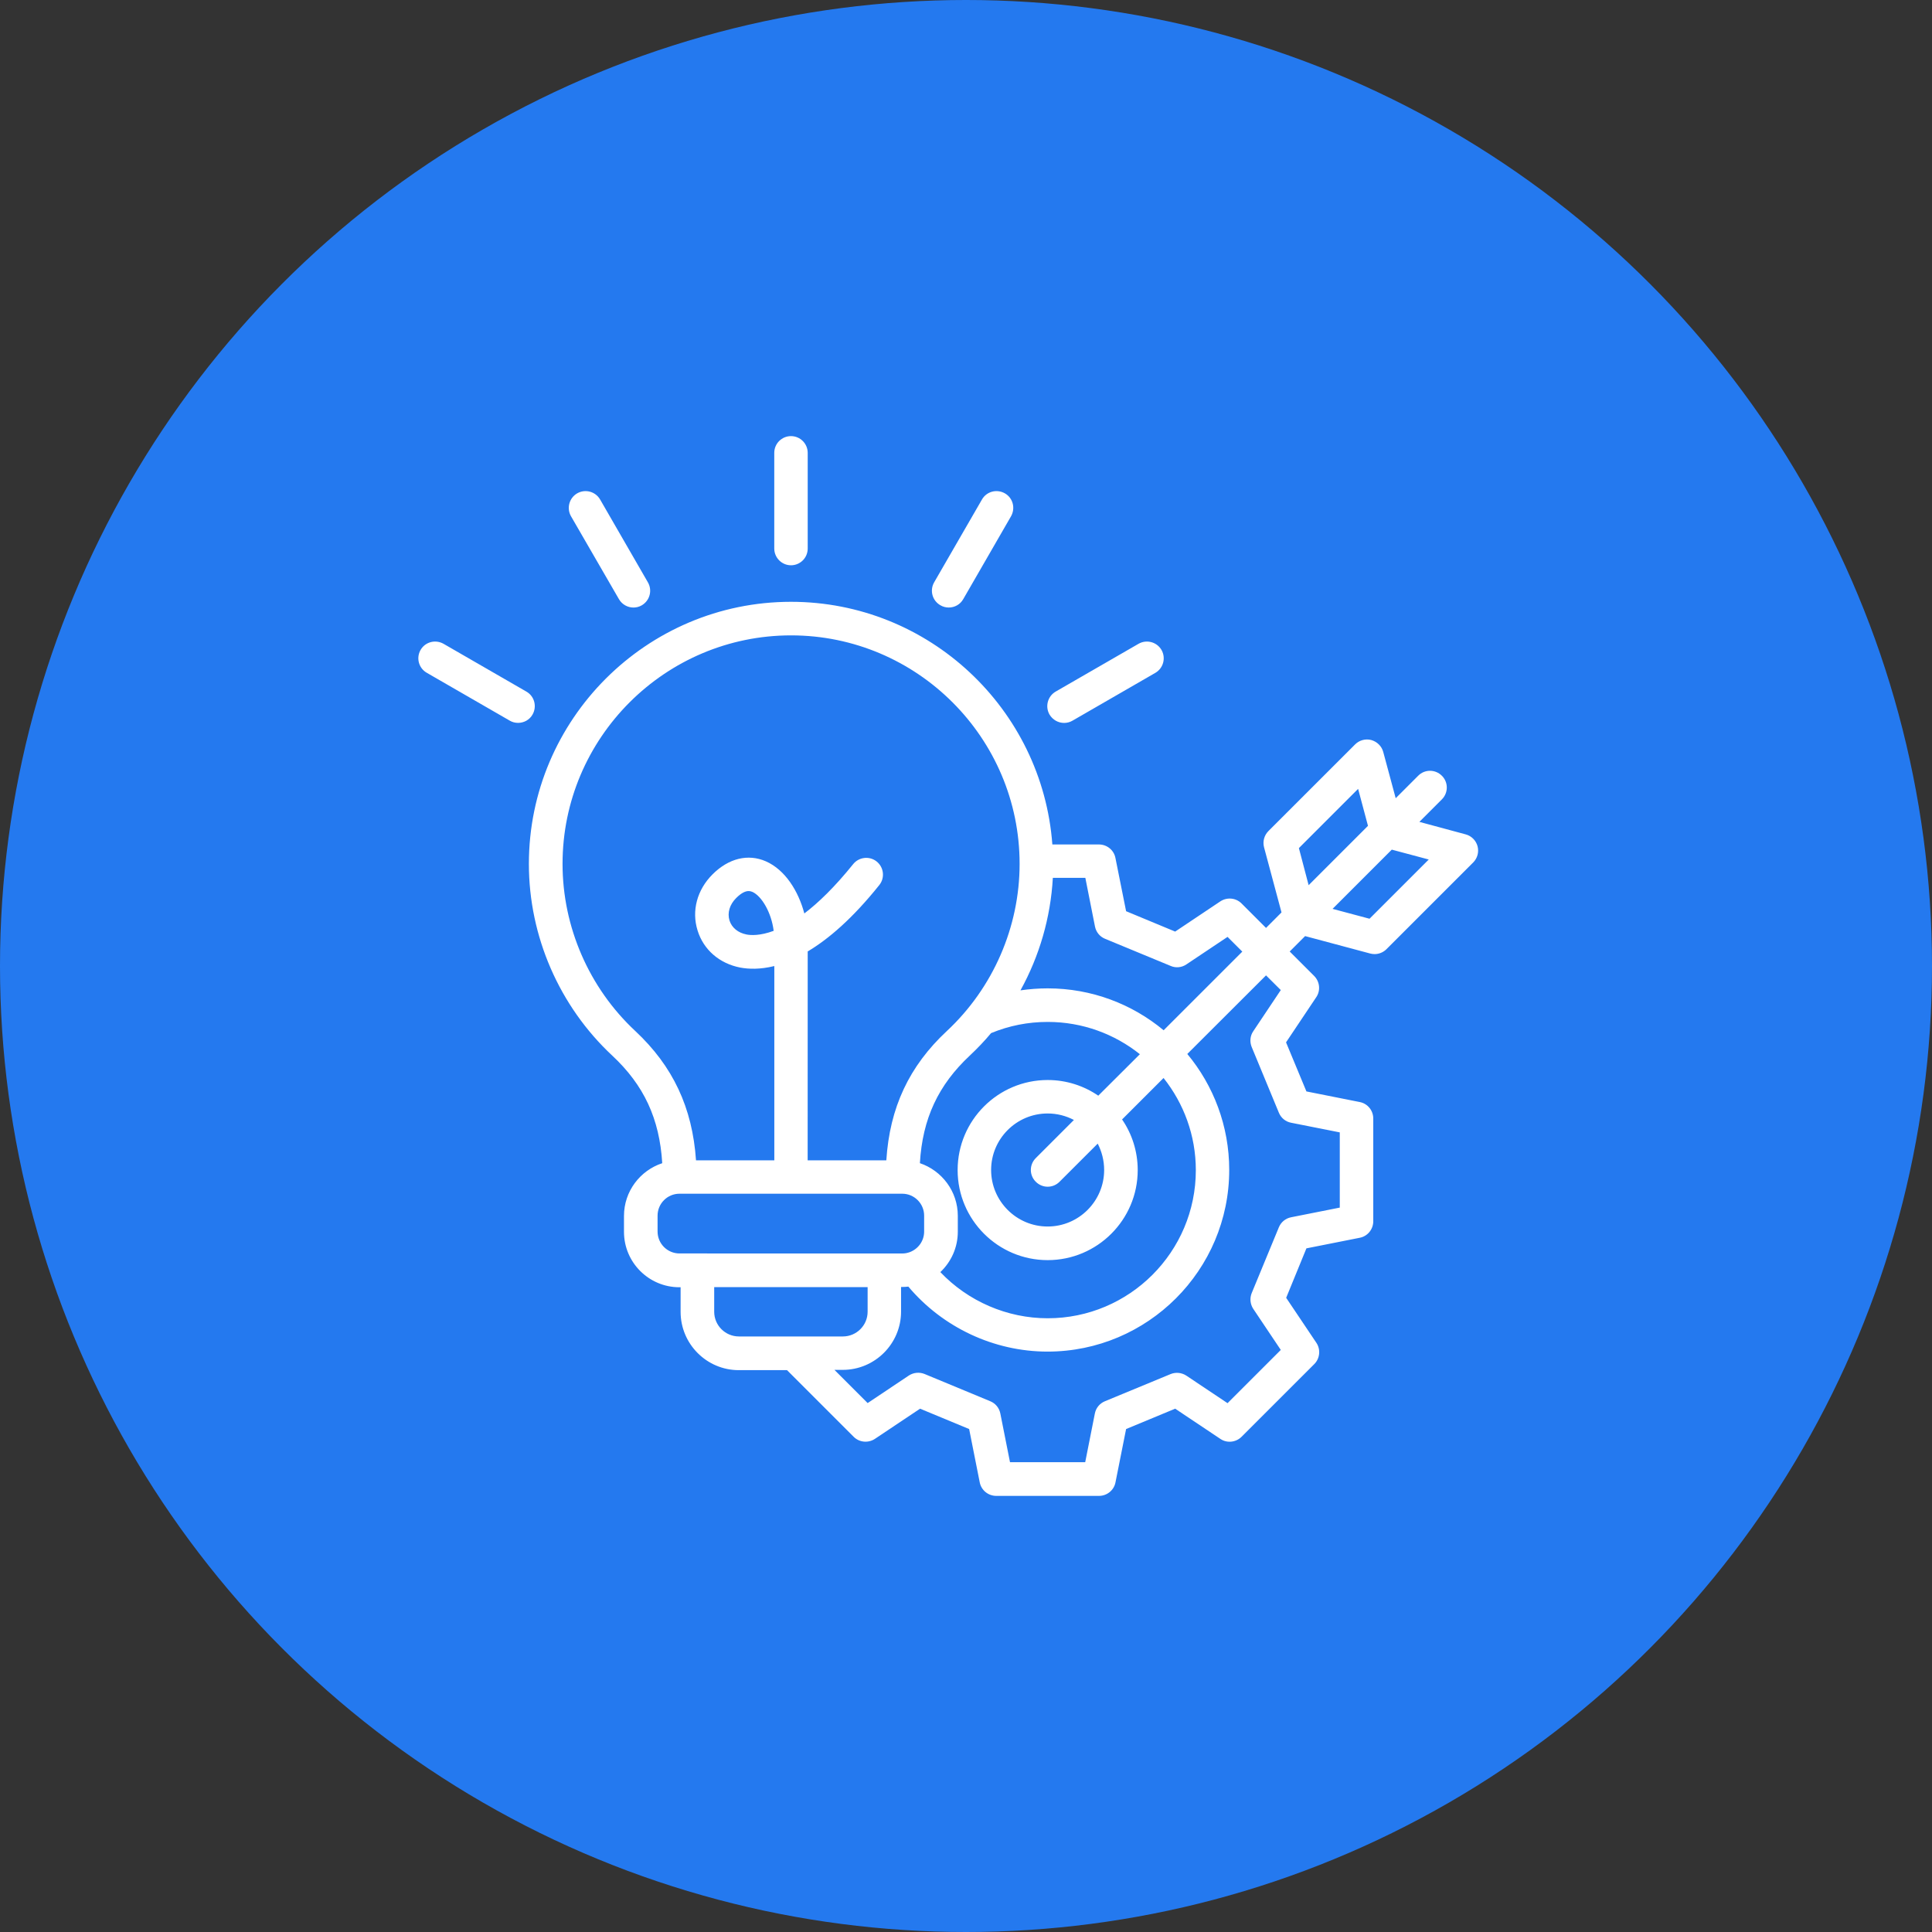 <svg width="75" height="75" viewBox="0 0 75 75" fill="none" xmlns="http://www.w3.org/2000/svg">
<rect x="0" y="0" width="75" height="75" fill="#333333" stroke="none"/>
<circle cx="37.5" cy="37.5" r="37.5" fill="#2479EF"/>
<path d="M43.301 33.306C43.242 33 42.972 32.782 42.661 32.782H40.852C40.463 27.521 36.061 23.362 30.706 23.362C25.098 23.362 20.531 27.928 20.531 33.536C20.531 36.347 21.71 39.057 23.766 40.977C24.996 42.124 25.603 43.426 25.708 45.155C24.849 45.438 24.223 46.246 24.223 47.202V47.819C24.223 49.007 25.187 49.971 26.375 49.971H26.421V50.926C26.421 52.174 27.435 53.189 28.678 53.189H30.552L33.139 55.776C33.358 55.995 33.701 56.028 33.962 55.858L35.717 54.685L37.622 55.475L38.033 57.545C38.093 57.851 38.362 58.07 38.674 58.07H42.663C42.974 58.07 43.244 57.851 43.303 57.545L43.715 55.475L45.62 54.685L47.375 55.858C47.63 56.032 47.978 55.995 48.197 55.776L51.021 52.953C51.24 52.734 51.273 52.386 51.103 52.13L49.929 50.381L50.715 48.461L52.785 48.05C53.091 47.991 53.31 47.721 53.31 47.41V43.421C53.31 43.109 53.091 42.84 52.785 42.781L50.715 42.369L49.924 40.464L51.098 38.709C51.271 38.454 51.235 38.106 51.016 37.887L50.066 36.937L50.664 36.339L53.193 37.016C53.247 37.03 53.306 37.038 53.362 37.038C53.532 37.038 53.7 36.97 53.824 36.846L57.189 33.481C57.353 33.317 57.418 33.079 57.359 32.852C57.299 32.628 57.121 32.449 56.897 32.39L55.1 31.905L55.973 31.032C56.228 30.777 56.228 30.366 55.973 30.114C55.717 29.858 55.306 29.858 55.054 30.114L54.181 30.987L53.697 29.19C53.637 28.966 53.459 28.793 53.235 28.728C53.011 28.669 52.769 28.733 52.605 28.898L49.24 32.262C49.076 32.427 49.011 32.664 49.07 32.892L49.748 35.42L49.147 36.022L48.197 35.072C47.978 34.853 47.636 34.82 47.375 34.99L45.62 36.164L43.715 35.373L43.301 33.306ZM53.165 35.665L51.73 35.282L54.029 32.983L55.464 33.366L53.165 35.665ZM52.722 30.624L53.105 32.059L50.801 34.363L50.423 32.923L52.722 30.624ZM24.659 40.021C22.867 38.349 21.838 35.985 21.838 33.536C21.838 28.645 25.819 24.665 30.709 24.665C35.6 24.665 39.581 28.645 39.581 33.536C39.581 35.985 38.552 38.349 36.76 40.021C35.292 41.388 34.538 42.997 34.407 45.044H31.353L31.355 36.935C32.16 36.456 33.096 35.656 34.134 34.358C34.358 34.08 34.312 33.669 34.034 33.445C33.756 33.221 33.344 33.266 33.121 33.544C32.403 34.435 31.772 35.044 31.224 35.46C30.995 34.592 30.479 33.765 29.73 33.436C29.04 33.135 28.286 33.317 27.66 33.943C27.061 34.542 26.841 35.355 27.079 36.118C27.308 36.867 27.929 37.407 28.743 37.562C29.063 37.621 29.506 37.638 30.059 37.502V45.043H27.019C26.879 42.996 26.122 41.388 24.659 40.021ZM42.863 45.419C42.863 46.626 41.88 47.613 40.669 47.613C39.461 47.613 38.475 46.629 38.475 45.419C38.475 44.211 39.458 43.225 40.669 43.225C41.034 43.225 41.383 43.316 41.689 43.477L40.209 44.957C39.953 45.212 39.953 45.623 40.209 45.875C40.336 46.003 40.501 46.068 40.67 46.068C40.84 46.068 41.005 46.003 41.132 45.875L42.613 44.395C42.772 44.705 42.863 45.053 42.863 45.419ZM42.635 42.534C42.074 42.15 41.397 41.926 40.67 41.926C38.742 41.926 37.175 43.494 37.175 45.422C37.175 47.35 38.742 48.918 40.67 48.918C42.599 48.918 44.166 47.35 44.166 45.422C44.166 44.696 43.942 44.014 43.559 43.457L45.169 41.848C45.951 42.831 46.422 44.073 46.422 45.426C46.422 48.598 43.844 51.175 40.672 51.175C39.096 51.175 37.582 50.517 36.504 49.383C36.921 48.989 37.182 48.433 37.182 47.816V47.198C37.182 46.248 36.564 45.443 35.71 45.154C35.81 43.428 36.424 42.119 37.652 40.973C37.944 40.698 38.219 40.411 38.474 40.105C39.174 39.816 39.909 39.671 40.672 39.671C42.025 39.671 43.269 40.142 44.25 40.924L42.635 42.534ZM30.034 36.135C29.504 36.331 29.147 36.309 28.982 36.277C28.648 36.212 28.407 36.011 28.319 35.733C28.228 35.436 28.325 35.112 28.58 34.86C28.795 34.645 28.954 34.591 29.059 34.591C29.128 34.591 29.173 34.613 29.206 34.622C29.567 34.783 29.946 35.423 30.034 36.135ZM25.527 47.808V47.191C25.527 46.72 25.91 46.34 26.377 46.34H35.025C35.495 46.34 35.875 46.724 35.875 47.191V47.808C35.875 48.174 35.646 48.48 35.327 48.604C35.313 48.61 35.299 48.613 35.285 48.618C35.203 48.646 35.115 48.66 35.03 48.66H34.335L27.077 48.659H26.383C25.91 48.662 25.527 48.279 25.527 47.808ZM27.725 50.921V49.966H33.681V50.921C33.681 51.451 33.25 51.881 32.72 51.881H28.683C28.155 51.88 27.725 51.451 27.725 50.921ZM49.72 38.434L48.651 40.033C48.526 40.215 48.509 40.444 48.591 40.646L49.646 43.196C49.729 43.398 49.907 43.545 50.122 43.585L52.01 43.959V46.879L50.122 47.254C49.907 47.296 49.729 47.441 49.646 47.642L48.591 50.197C48.509 50.398 48.532 50.627 48.651 50.809L49.72 52.404L47.653 54.471L46.054 53.402C45.872 53.283 45.643 53.26 45.442 53.342L42.891 54.397C42.69 54.48 42.543 54.658 42.502 54.873L42.128 56.761H39.208L38.833 54.873C38.791 54.658 38.646 54.48 38.445 54.397L35.894 53.339C35.693 53.257 35.463 53.279 35.281 53.398L33.682 54.467L32.393 53.178H32.716C33.964 53.178 34.979 52.163 34.979 50.916V49.96H35.021C35.103 49.96 35.185 49.955 35.262 49.946C36.597 51.531 38.585 52.469 40.665 52.469C44.554 52.469 47.718 49.306 47.718 45.417C47.718 43.707 47.105 42.135 46.091 40.915L49.147 37.864L49.72 38.434ZM46.054 37.439L47.653 36.37L48.226 36.942L45.172 39.995C43.953 38.98 42.38 38.368 40.67 38.368C40.313 38.368 39.962 38.396 39.615 38.445C40.352 37.11 40.786 35.615 40.871 34.079H42.133L42.507 35.967C42.549 36.182 42.695 36.361 42.896 36.443L45.447 37.498C45.641 37.584 45.876 37.561 46.054 37.439ZM30.057 21.292V17.579C30.057 17.219 30.349 16.93 30.706 16.93C31.063 16.93 31.355 17.222 31.355 17.579V21.295C31.355 21.655 31.063 21.944 30.706 21.944C30.349 21.944 30.057 21.652 30.057 21.292ZM22.167 20.042C21.989 19.731 22.094 19.334 22.405 19.152C22.717 18.973 23.114 19.078 23.296 19.39L25.152 22.607C25.331 22.919 25.226 23.316 24.914 23.498C24.815 23.557 24.699 23.585 24.591 23.585C24.367 23.585 24.148 23.466 24.029 23.262L22.167 20.042ZM16.327 25.23C16.505 24.919 16.903 24.814 17.218 24.992L20.435 26.848C20.747 27.027 20.852 27.424 20.673 27.739C20.554 27.949 20.335 28.062 20.111 28.062C20.001 28.062 19.887 28.035 19.788 27.975L16.57 26.119C16.253 25.939 16.148 25.541 16.327 25.23ZM36.263 22.607L38.12 19.39C38.298 19.078 38.695 18.973 39.01 19.152C39.322 19.33 39.426 19.727 39.248 20.042L37.392 23.26C37.273 23.47 37.054 23.584 36.83 23.584C36.72 23.584 36.606 23.556 36.506 23.496C36.19 23.316 36.085 22.919 36.263 22.607ZM40.742 27.739C40.564 27.427 40.669 27.03 40.98 26.848L44.198 24.992C44.509 24.814 44.907 24.919 45.089 25.23C45.267 25.541 45.162 25.938 44.851 26.12L41.633 27.977C41.533 28.036 41.418 28.064 41.309 28.064C41.08 28.064 40.867 27.945 40.742 27.739Z" fill="white"/>
</svg>
